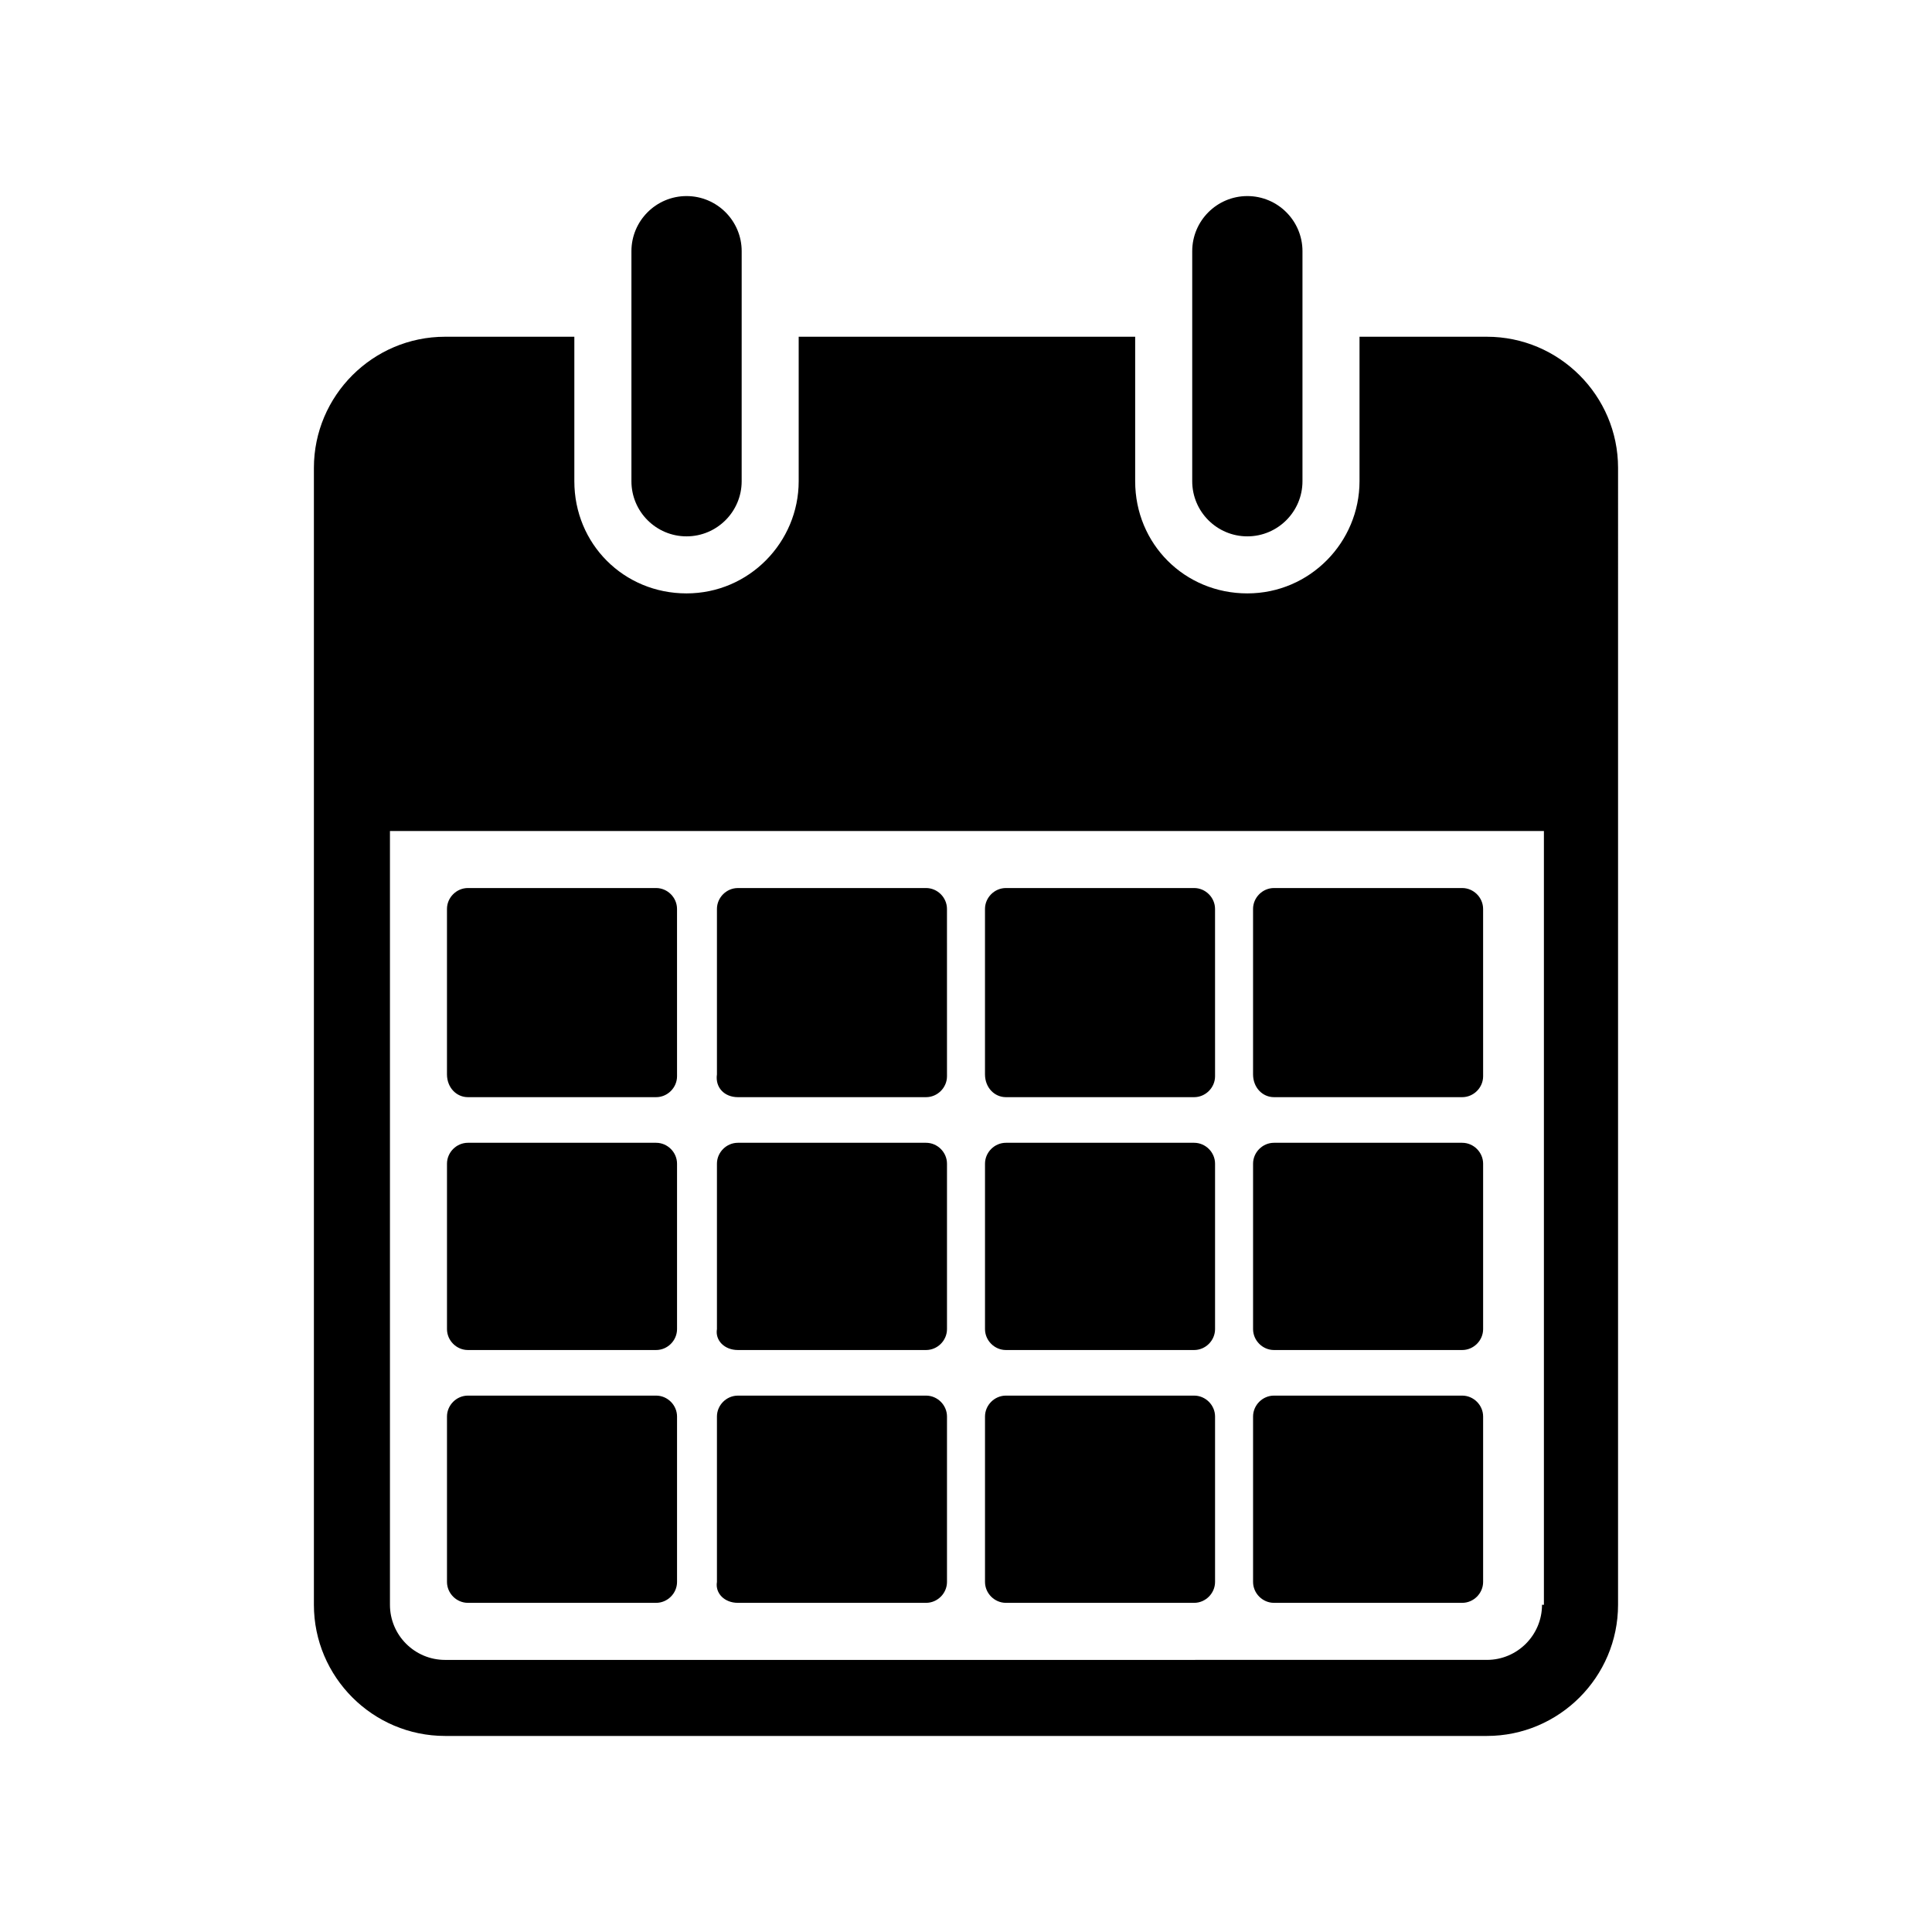 <?xml version="1.0" encoding="UTF-8"?>
<!-- The Best Svg Icon site in the world: iconSvg.co, Visit us! https://iconsvg.co -->
<svg fill="#000000" width="800px" height="800px" version="1.1" viewBox="144 144 512 512" xmlns="http://www.w3.org/2000/svg">
 <g>
  <path d="m538.04 233.24h-33.754v38.289c0 16.121-13.098 29.727-29.727 29.727-16.625 0-29.727-13.098-29.727-29.727v-38.289h-89.172v38.289c0 16.121-13.098 29.727-29.727 29.727-16.625 0-29.727-13.098-29.727-29.727v-38.289h-34.258c-19.145 0-34.762 15.617-34.762 34.762v301.28c0 19.145 15.617 34.762 34.762 34.762h276.09c19.145 0 34.762-15.617 34.762-34.762l0.004-301.28c0-19.145-15.617-34.762-34.762-34.762zm14.609 336.04c0 8.062-6.551 14.609-14.609 14.609l-276.09 0.004c-8.062 0-14.609-6.551-14.609-14.609v-205.05h305.81v205.05z"/>
  <path d="m325.94 286.14c8.062 0 14.609-6.551 14.609-14.609l0.004-60.961c0-8.062-6.551-14.609-14.609-14.609-8.062 0-14.609 6.551-14.609 14.609v60.961c-0.004 8.062 6.547 14.609 14.605 14.609z"/>
  <path d="m474.56 286.14c8.062 0 14.609-6.551 14.609-14.609v-60.961c0-8.062-6.551-14.609-14.609-14.609-8.062 0-14.609 6.551-14.609 14.609v60.961c0 8.062 6.547 14.609 14.609 14.609z"/>
  <path d="m268 434.76h49.879c3.023 0 5.543-2.519 5.543-5.543l-0.004-44.336c0-3.023-2.519-5.543-5.543-5.543h-49.879c-3.023 0-5.543 2.519-5.543 5.543v43.832c0.004 3.527 2.523 6.047 5.547 6.047z"/>
  <path d="m339.54 434.76h49.879c3.023 0 5.543-2.519 5.543-5.543l-0.004-44.336c0-3.023-2.519-5.543-5.543-5.543l-49.875 0.004c-3.023 0-5.543 2.519-5.543 5.543v43.832c-0.504 3.523 2.016 6.043 5.543 6.043z"/>
  <path d="m410.58 434.76h49.879c3.023 0 5.543-2.519 5.543-5.543l-0.004-44.336c0-3.023-2.519-5.543-5.543-5.543h-49.879c-3.023 0-5.543 2.519-5.543 5.543v43.832c0.004 3.527 2.523 6.047 5.547 6.047z"/>
  <path d="m481.62 434.76h49.879c3.023 0 5.543-2.519 5.543-5.543l-0.004-44.336c0-3.023-2.519-5.543-5.543-5.543h-49.879c-3.023 0-5.543 2.519-5.543 5.543v43.832c0.004 3.527 2.523 6.047 5.547 6.047z"/>
  <path d="m268 501.77h49.879c3.023 0 5.543-2.519 5.543-5.543v-43.832c0-3.023-2.519-5.543-5.543-5.543h-49.879c-3.023 0-5.543 2.519-5.543 5.543v43.832c0 3.023 2.519 5.543 5.543 5.543z"/>
  <path d="m339.54 501.77h49.879c3.023 0 5.543-2.519 5.543-5.543v-43.832c0-3.023-2.519-5.543-5.543-5.543h-49.879c-3.023 0-5.543 2.519-5.543 5.543v43.832c-0.504 3.023 2.016 5.543 5.543 5.543z"/>
  <path d="m410.58 501.77h49.879c3.023 0 5.543-2.519 5.543-5.543v-43.832c0-3.023-2.519-5.543-5.543-5.543h-49.879c-3.023 0-5.543 2.519-5.543 5.543v43.832c0 3.023 2.519 5.543 5.543 5.543z"/>
  <path d="m481.62 501.77h49.879c3.023 0 5.543-2.519 5.543-5.543v-43.832c0-3.023-2.519-5.543-5.543-5.543h-49.879c-3.023 0-5.543 2.519-5.543 5.543v43.832c0 3.023 2.519 5.543 5.543 5.543z"/>
  <path d="m268 568.77h49.879c3.023 0 5.543-2.519 5.543-5.543v-43.832c0-3.023-2.519-5.543-5.543-5.543h-49.879c-3.023 0-5.543 2.519-5.543 5.543v43.832c0 3.023 2.519 5.543 5.543 5.543z"/>
  <path d="m339.54 568.77h49.879c3.023 0 5.543-2.519 5.543-5.543v-43.832c0-3.023-2.519-5.543-5.543-5.543l-49.879 0.004c-3.023 0-5.543 2.519-5.543 5.543v43.832c-0.504 3.019 2.016 5.539 5.543 5.539z"/>
  <path d="m410.58 568.77h49.879c3.023 0 5.543-2.519 5.543-5.543v-43.832c0-3.023-2.519-5.543-5.543-5.543h-49.879c-3.023 0-5.543 2.519-5.543 5.543v43.832c0 3.023 2.519 5.543 5.543 5.543z"/>
  <path d="m481.62 568.77h49.879c3.023 0 5.543-2.519 5.543-5.543v-43.832c0-3.023-2.519-5.543-5.543-5.543h-49.879c-3.023 0-5.543 2.519-5.543 5.543v43.832c0 3.023 2.519 5.543 5.543 5.543z"/>
 </g>
</svg>